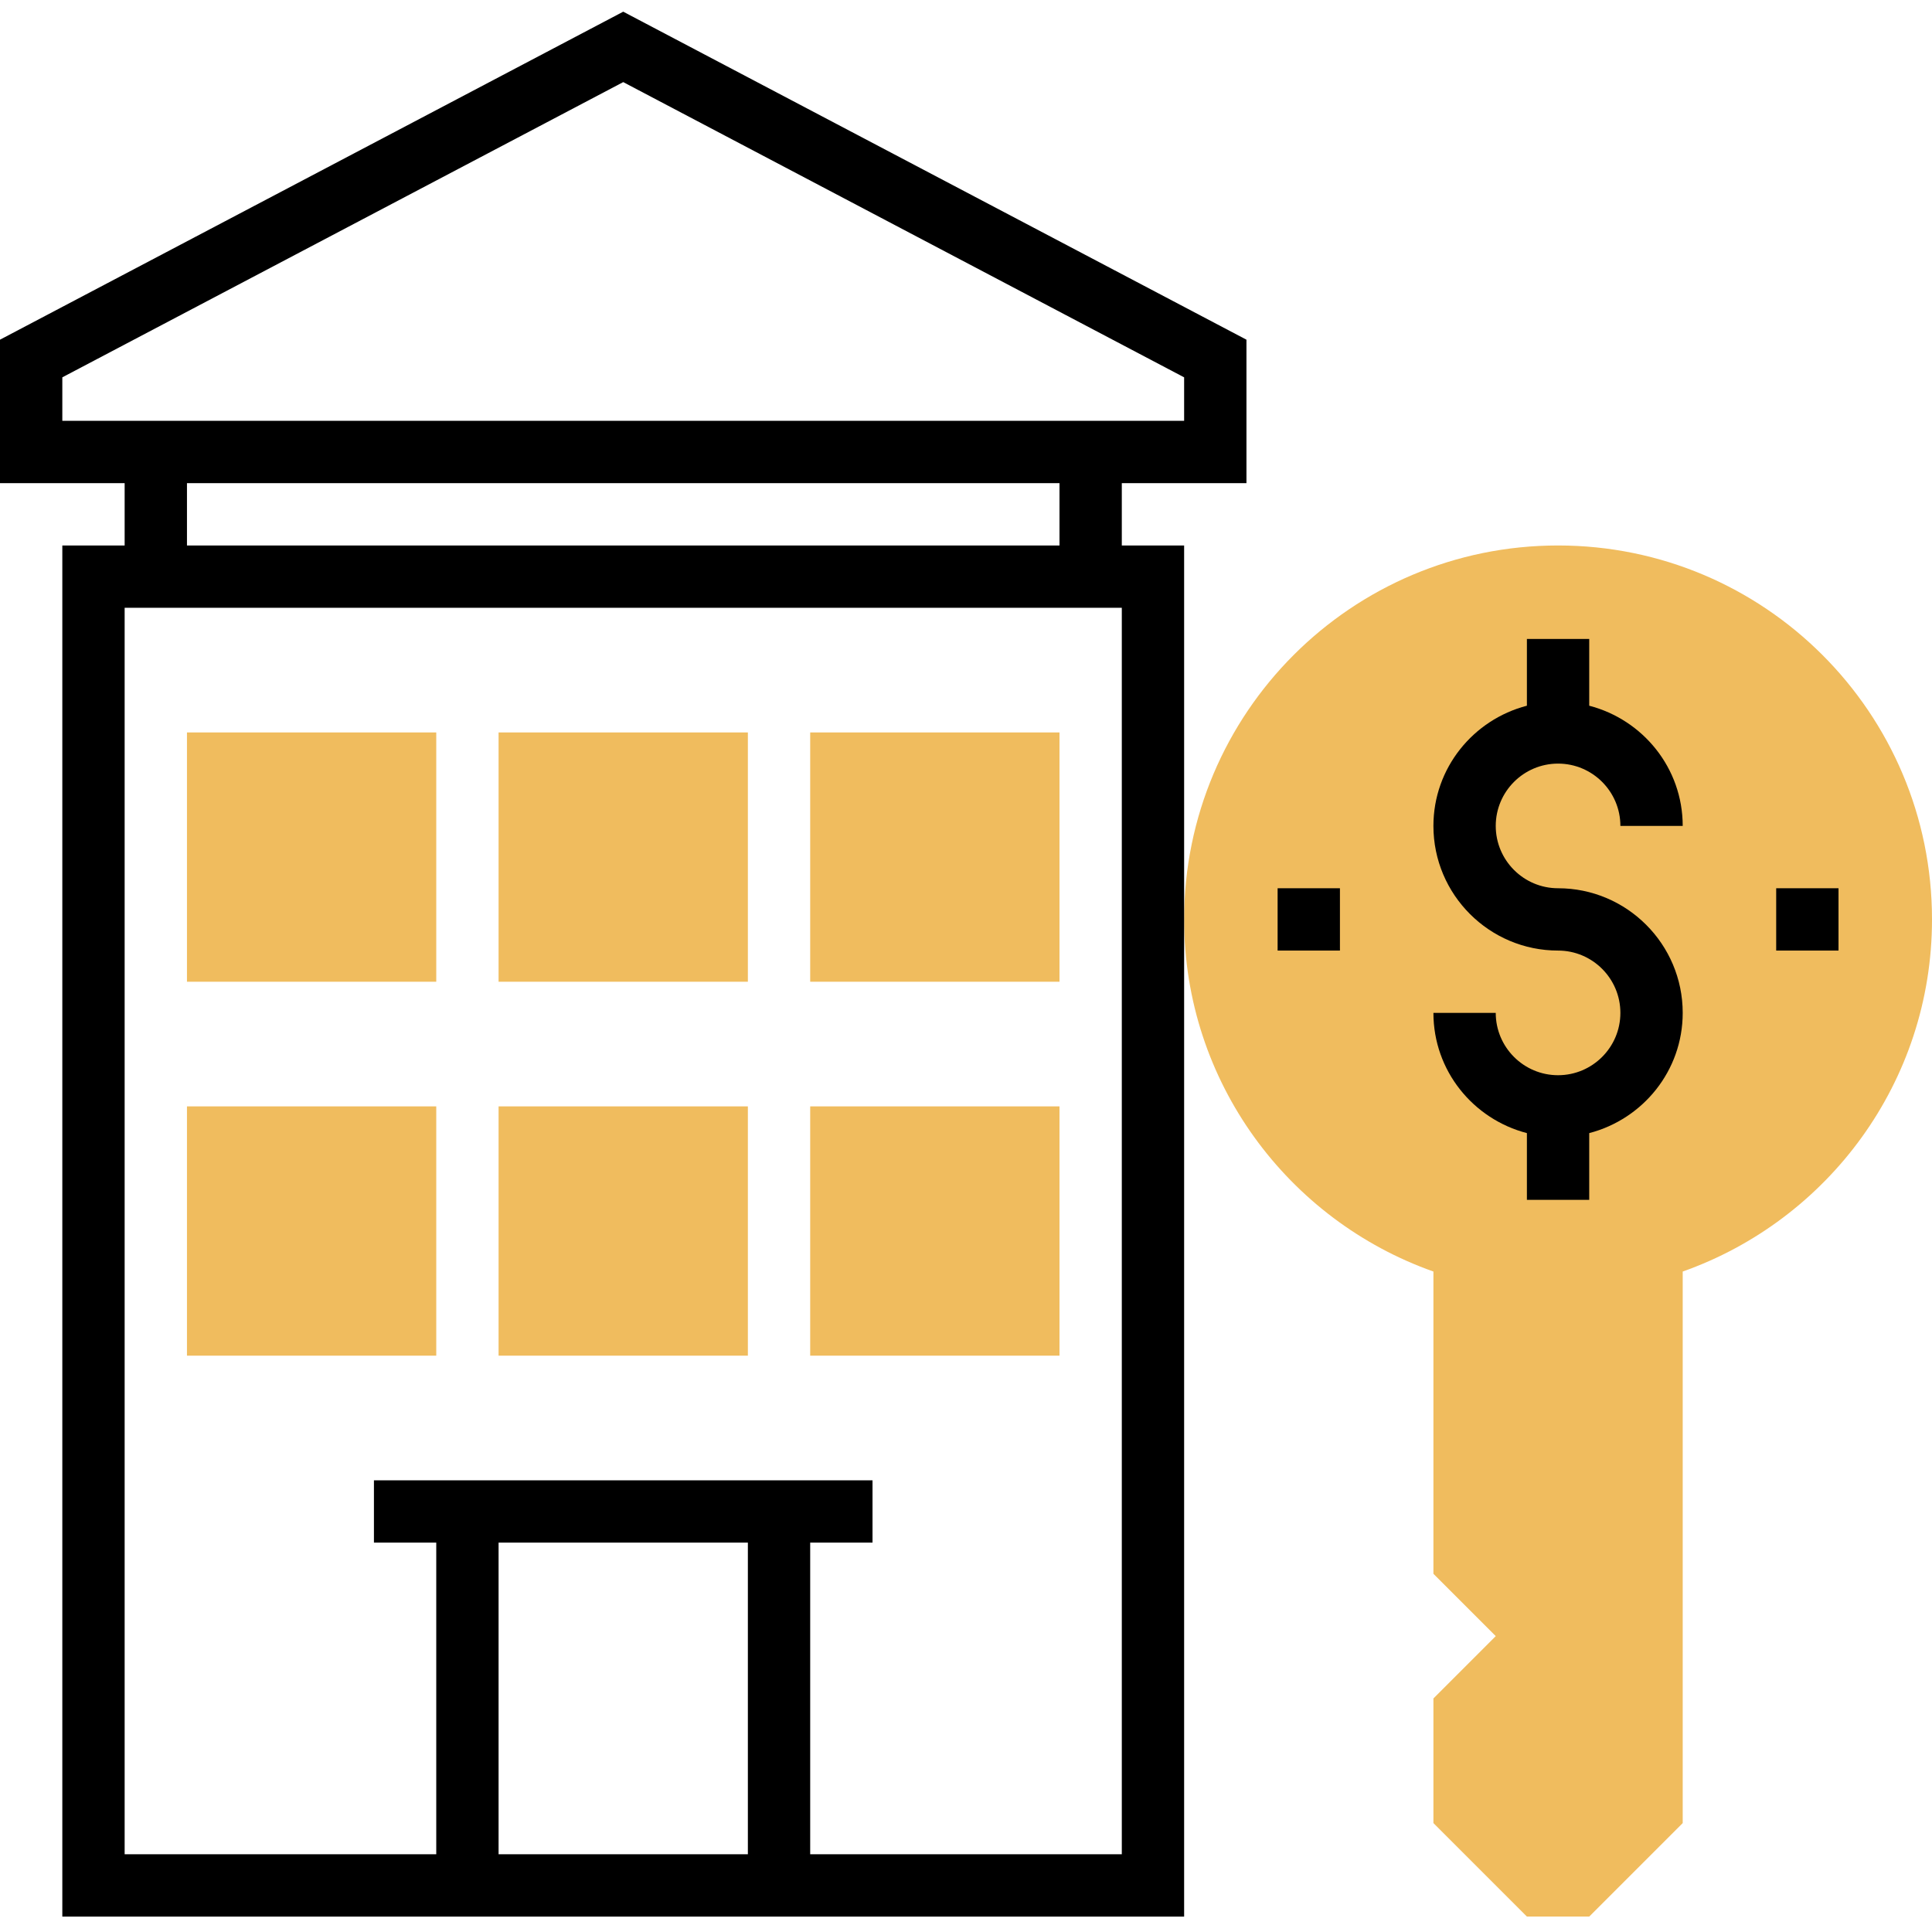 <svg height="496pt" viewBox="0 -3 496 496" width="496pt" xmlns="http://www.w3.org/2000/svg"><path d="m496 233.039c0-53.016-42.984-96-96-96s-96 42.984-96 96c0 41.777 26.734 77.219 64 90.402v77.598l16 16-16 16v32l24 24h16l24-24v-141.598c37.266-13.184 64-48.625 64-90.402zm0 0" fill="#f0bc5e"/><path d="m400 193.039c8.824 0 16 7.176 16 16h16c0-14.863-10.23-27.285-24-30.863v-17.137h-16v17.137c-13.77 3.578-24 16-24 30.863 0 17.648 14.352 32 32 32 8.824 0 16 7.176 16 16 0 8.824-7.176 16-16 16s-16-7.176-16-16h-16c0 14.871 10.23 27.289 24 30.863v17.137h16v-17.137c13.77-3.574 24-15.992 24-30.863 0-17.648-14.352-32-32-32-8.824 0-16-7.176-16-16 0-8.824 7.176-16 16-16zm0 0"/><path d="m328 225.039h16v16h-16zm0 0"/><path d="m456 225.039h16v16h-16zm0 0"/><path d="m0 84.207v36.832h32v16h-16v352h288v-352h-16v-16h32v-36.832l-160-84.207zm192 308.832v80h-64v-80zm96 80h-80v-80h16v-16h-128v16h16v80h-80v-320h256zm-16-336h-224v-16h224zm32-32h-288v-11.168l144-75.793 144 75.793zm0 0"/><g fill="#f0bc5e"><path d="m112 249.039h-64v-64h64zm0 0"/><path d="m192 249.039h-64v-64h64zm0 0"/><path d="m272 249.039h-64v-64h64zm0 0"/><path d="m112 345.039h-64v-64h64zm0 0"/><path d="m192 345.039h-64v-64h64zm0 0"/><path d="m272 345.039h-64v-64h64zm0 0"/></g></svg>